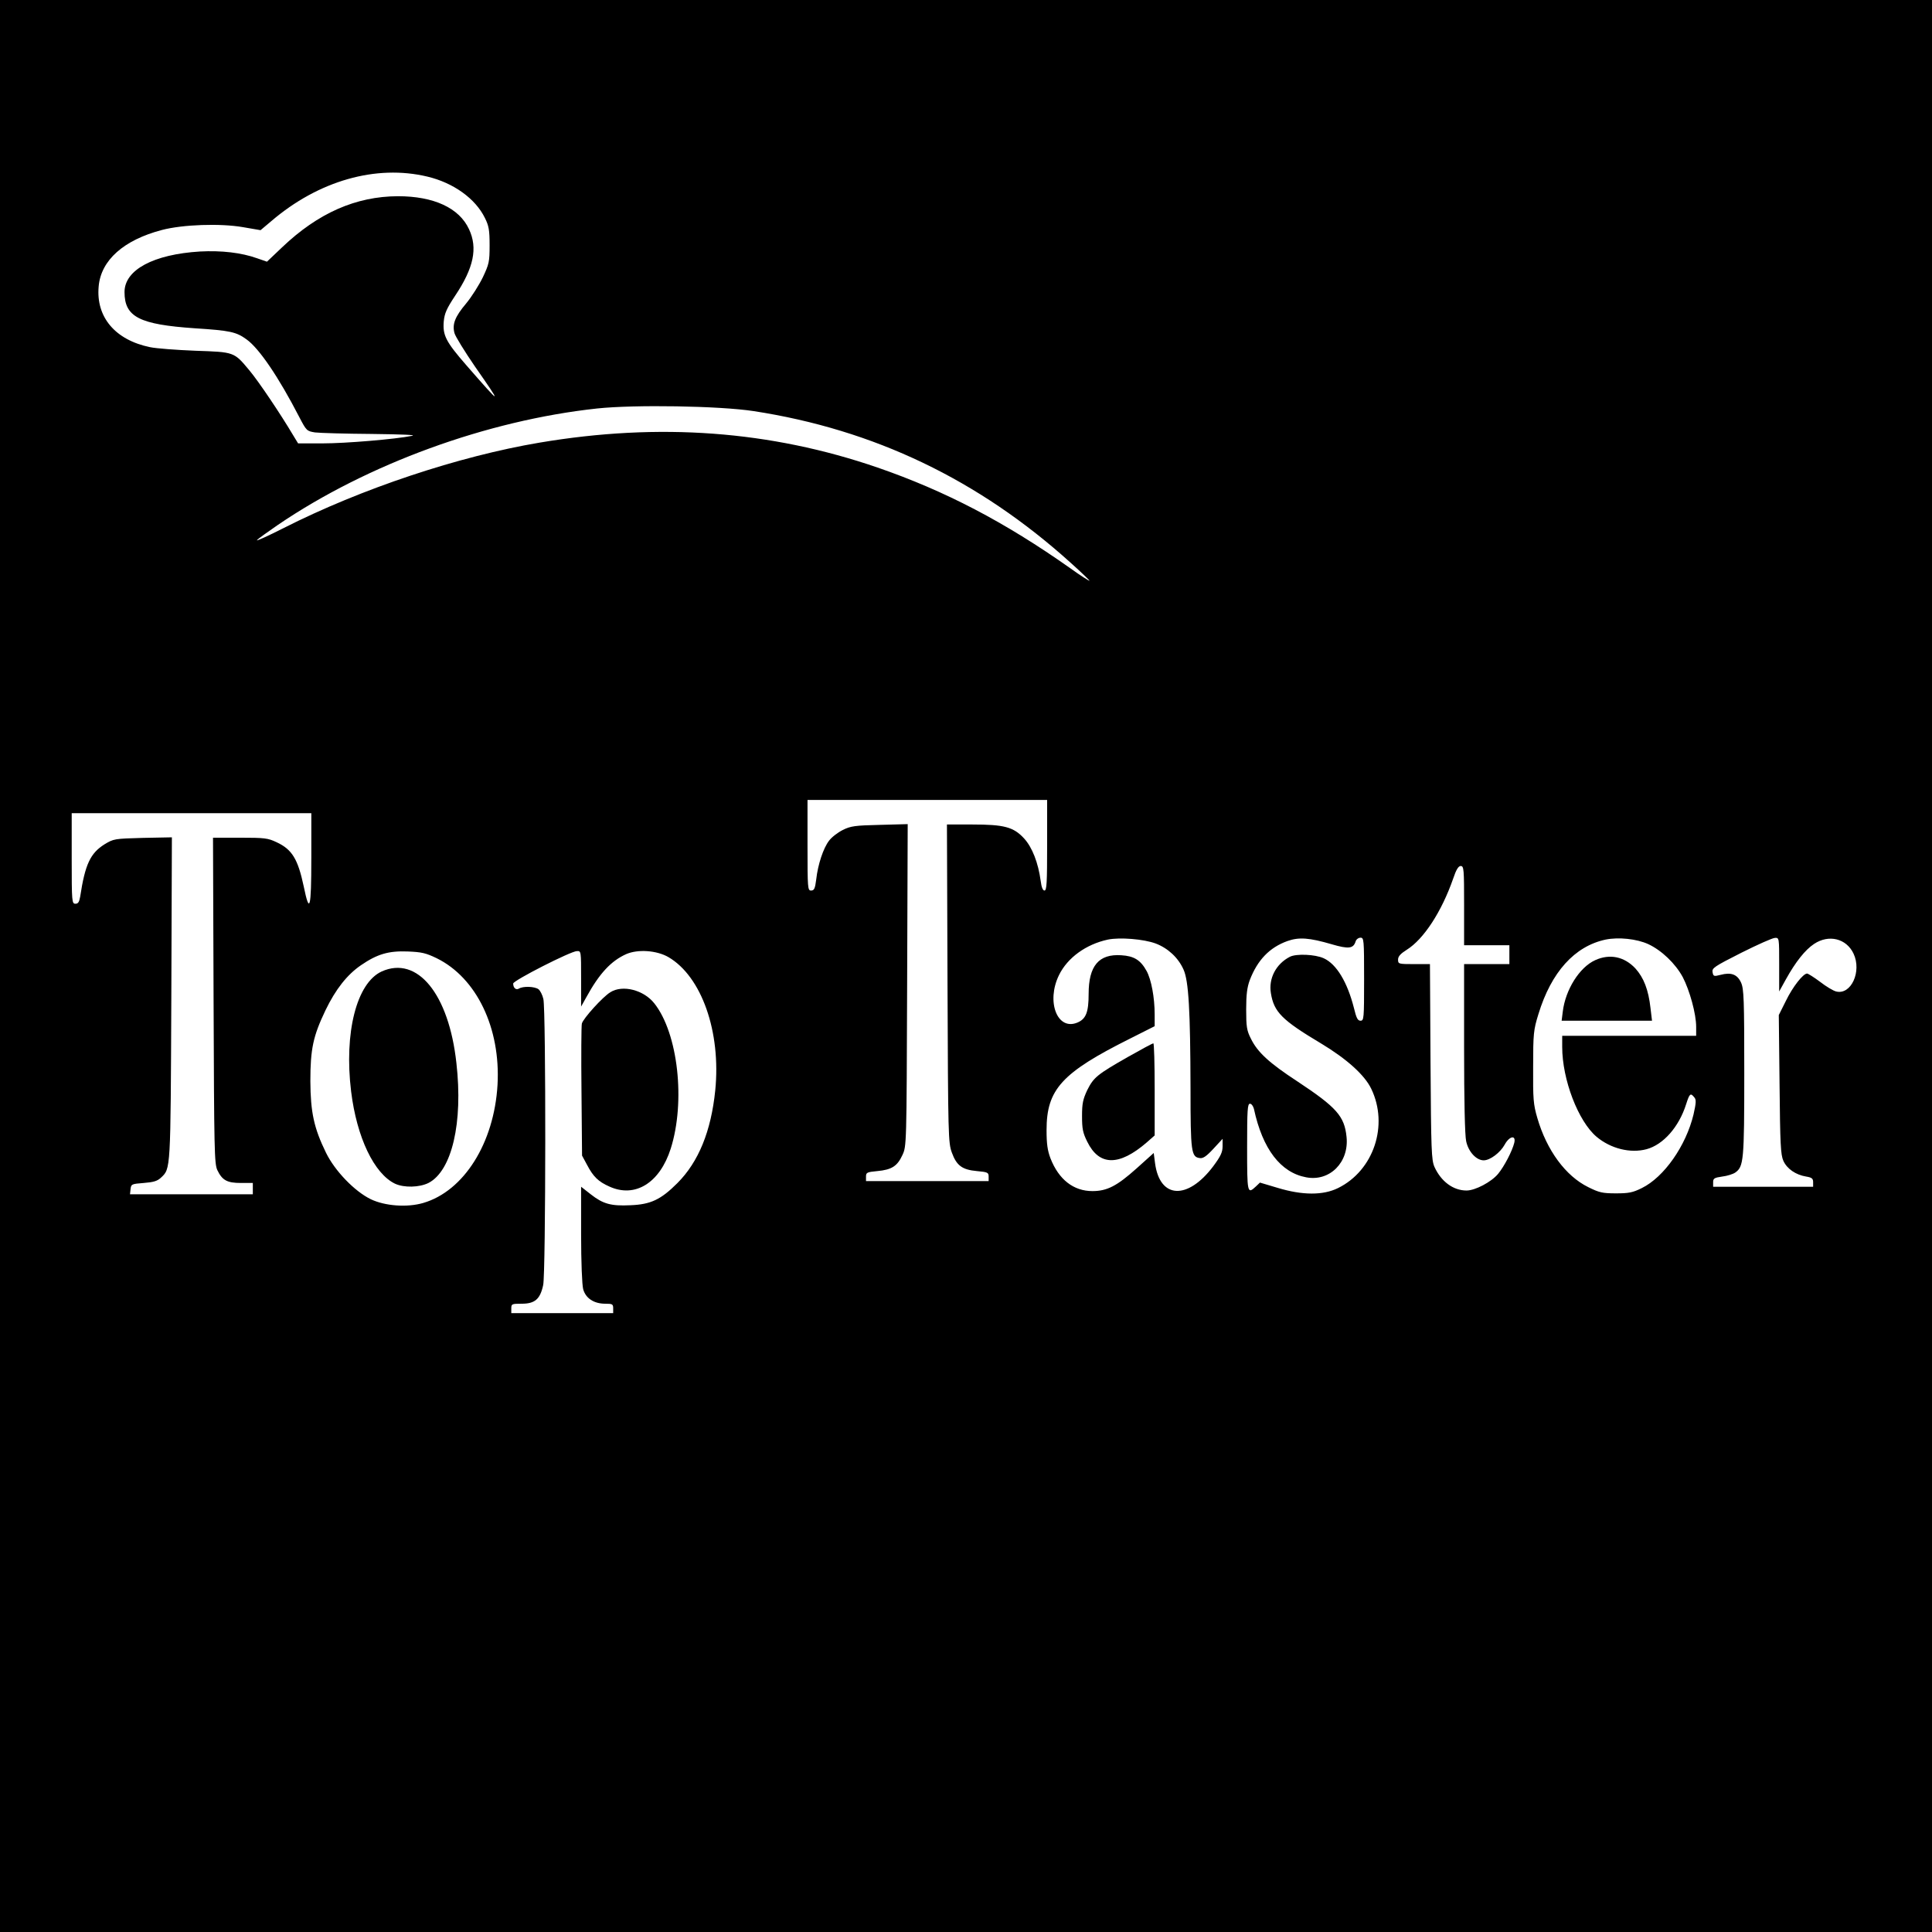<?xml version="1.0" standalone="no"?>
<!DOCTYPE svg PUBLIC "-//W3C//DTD SVG 20010904//EN"
 "http://www.w3.org/TR/2001/REC-SVG-20010904/DTD/svg10.dtd">
<svg version="1.0" xmlns="http://www.w3.org/2000/svg"
 width="1024pt" height="1024pt" viewBox="0 0 1024 1024"
 preserveAspectRatio="xMidYMid meet">
<g transform="translate(0,1024) scale(0.1,-0.1)"
fill="#000000" stroke="none">
<path d="M0 5120 l0 -5120 5120 0 5120 0 0 5120 0 5120 -5120 0 -5120 0 0
-5120z m2265 4184 c139 -33 255 -117 305 -219 21 -42 25 -64 25 -145 0 -88 -3
-100 -36 -170 -20 -41 -59 -103 -88 -138 -60 -71 -75 -111 -62 -158 5 -18 54
-97 108 -176 148 -212 145 -212 -46 7 -108 124 -125 158 -119 231 4 43 15 68
60 136 99 148 121 253 74 353 -52 113 -187 175 -377 175 -223 -1 -423 -89
-614 -271 l-80 -76 -52 18 c-84 30 -189 42 -303 36 -246 -15 -400 -97 -400
-215 0 -132 79 -172 373 -192 187 -12 219 -19 274 -59 67 -48 170 -200 279
-411 38 -73 40 -75 84 -82 25 -3 160 -7 300 -8 161 -2 240 -5 214 -10 -89 -18
-352 -40 -474 -40 l-130 0 -28 46 c-64 108 -182 284 -231 342 -81 97 -78 96
-286 103 -99 4 -207 12 -240 19 -184 38 -287 159 -272 322 12 139 133 246 335
299 110 29 309 36 430 15 l93 -16 57 48 c250 214 555 301 827 236z m1730
-1243 c637 -98 1192 -363 1681 -805 56 -50 100 -93 99 -94 -2 -2 -48 27 -102
66 -347 245 -663 410 -1022 534 -568 195 -1156 239 -1791 132 -428 -72 -945
-244 -1357 -453 -83 -42 -147 -71 -141 -64 5 7 56 43 111 81 475 323 1108 554
1692 617 198 21 647 14 830 -14z m1555 -2301 c0 -197 -2 -240 -14 -240 -9 0
-16 18 -20 50 -13 97 -45 179 -88 226 -56 61 -106 74 -275 74 l-134 0 3 -842
c3 -810 4 -845 23 -897 25 -69 55 -91 133 -98 57 -5 62 -8 62 -29 l0 -24 -325
0 -325 0 0 24 c0 21 5 24 60 29 76 7 106 26 133 85 22 47 22 50 25 901 l3 853
-148 -4 c-130 -3 -154 -6 -196 -27 -26 -13 -59 -38 -73 -57 -30 -39 -59 -125
-68 -206 -6 -48 -11 -58 -27 -58 -18 0 -19 10 -19 240 l0 240 635 0 635 0 0
-240z m-3900 -71 c0 -265 -9 -299 -40 -148 -31 146 -62 197 -144 235 -46 22
-64 24 -194 24 l-143 0 3 -862 c3 -795 4 -866 20 -900 26 -54 52 -68 125 -68
l63 0 0 -30 0 -30 -326 0 -325 0 3 28 c3 26 6 27 70 32 51 4 72 10 91 28 52
49 51 33 55 951 l3 853 -154 -3 c-151 -4 -155 -5 -203 -34 -75 -47 -103 -106
-129 -277 -5 -29 -11 -38 -25 -38 -19 0 -20 9 -20 240 l0 240 635 0 635 0 0
-241z m6110 -249 l0 -210 120 0 120 0 0 -50 0 -50 -120 0 -120 0 0 -445 c0
-279 4 -463 11 -494 12 -56 54 -101 93 -101 34 0 88 41 111 83 25 46 61 53 51
10 -11 -44 -53 -125 -86 -165 -36 -43 -121 -88 -167 -88 -71 0 -135 48 -170
125 -16 37 -18 84 -21 558 l-3 517 -84 0 c-83 0 -85 1 -85 24 0 17 13 31 46
52 90 56 185 202 246 377 16 48 28 67 40 67 17 0 18 -17 18 -210z m-1634 -201
c65 -25 119 -75 147 -138 27 -60 36 -215 37 -631 0 -337 4 -362 49 -368 17 -3
35 9 72 49 l49 53 0 -39 c0 -32 -10 -53 -50 -107 -136 -180 -283 -172 -308 17
l-7 54 -90 -81 c-105 -94 -157 -121 -235 -121 -100 0 -178 61 -222 173 -16 42
-21 77 -21 150 0 216 80 304 442 485 l131 66 0 62 c0 90 -18 186 -43 231 -32
58 -67 79 -134 83 -119 8 -173 -56 -173 -205 0 -97 -14 -133 -60 -152 -106
-44 -166 111 -97 252 45 92 143 163 259 188 63 13 190 3 254 -21z m933 -4 c89
-26 114 -23 126 15 3 11 15 20 26 20 18 0 19 -9 19 -220 0 -209 -1 -220 -19
-220 -15 0 -22 14 -35 68 -35 137 -92 232 -160 263 -46 21 -145 25 -179 8 -74
-38 -114 -115 -101 -193 16 -100 59 -143 265 -266 138 -83 232 -168 267 -241
93 -193 13 -433 -176 -526 -79 -39 -188 -39 -320 1 l-94 28 -22 -21 c-45 -42
-46 -35 -46 209 0 196 2 230 15 230 8 0 17 -12 21 -27 46 -214 142 -338 277
-363 125 -24 228 80 214 214 -11 110 -53 157 -260 294 -150 98 -212 155 -247
227 -22 43 -25 64 -25 155 0 79 5 117 19 155 41 107 105 173 199 207 62 22
116 18 236 -17z m1677 1 c71 -33 144 -103 183 -175 37 -71 71 -195 71 -263 l0
-48 -355 0 -355 0 0 -59 c0 -173 85 -394 182 -476 75 -63 179 -89 265 -66 89
24 172 118 210 239 18 56 23 61 43 36 11 -12 10 -29 -4 -91 -40 -166 -156
-332 -274 -390 -48 -24 -70 -28 -137 -28 -71 0 -89 4 -147 33 -120 59 -220
195 -270 367 -21 72 -23 100 -22 270 0 177 2 196 28 280 68 223 192 360 356
395 69 14 165 4 226 -24z m694 -108 l0 -143 36 65 c51 92 102 156 149 187 78
52 171 29 209 -51 45 -95 -13 -221 -92 -201 -14 3 -53 26 -85 51 -32 24 -64
44 -69 44 -21 0 -76 -70 -112 -144 l-38 -76 4 -367 c3 -318 6 -373 20 -405 19
-43 66 -75 121 -84 31 -5 37 -11 37 -30 l0 -24 -265 0 -265 0 0 24 c0 20 6 24
48 30 26 3 57 13 69 21 45 32 48 62 48 530 0 388 -2 444 -17 477 -20 44 -53
56 -109 41 -35 -9 -38 -8 -42 14 -4 22 8 30 152 103 86 43 166 79 179 79 22 1
22 0 22 -141z m-7115 33 c211 -104 339 -370 322 -671 -18 -308 -178 -563 -394
-626 -86 -25 -203 -16 -278 20 -86 42 -190 150 -237 246 -64 131 -82 214 -83
380 0 171 15 239 80 375 54 112 115 189 188 239 86 59 146 77 248 73 74 -3 96
-8 154 -36z m765 -108 l0 -148 28 50 c69 126 131 192 211 228 62 27 162 20
224 -16 176 -103 279 -396 248 -706 -22 -216 -88 -379 -201 -492 -87 -87 -141
-113 -249 -117 -103 -5 -145 7 -210 58 l-51 40 0 -252 c0 -147 5 -269 11 -291
13 -48 57 -77 117 -77 38 0 42 -2 42 -25 l0 -25 -270 0 -270 0 0 25 c0 24 3
25 55 25 70 0 98 24 114 99 14 65 15 1456 1 1516 -5 22 -17 45 -26 52 -21 15
-82 17 -104 3 -15 -9 -30 4 -30 27 0 16 306 172 338 172 22 1 22 0 22 -146z"/>
<path d="M5980 4639 c-165 -94 -183 -109 -217 -176 -23 -49 -28 -71 -28 -138
0 -68 4 -89 28 -137 63 -128 168 -130 315 -3 l42 37 0 244 c0 134 -3 244 -7
244 -5 0 -64 -32 -133 -71z"/>
<path d="M8455 5151 c-84 -38 -158 -157 -172 -273 l-6 -48 240 0 239 0 -8 67
c-11 98 -36 161 -80 210 -59 63 -136 79 -213 44z"/>
<path d="M2023 5091 c-133 -61 -200 -324 -162 -636 30 -244 122 -436 233 -489
48 -22 128 -20 177 4 124 64 184 319 148 636 -40 366 -207 570 -396 485z"/>
<path d="M3235 4981 c-40 -24 -144 -139 -151 -166 -3 -12 -4 -174 -2 -361 l3
-339 27 -50 c32 -61 59 -88 118 -114 136 -62 267 19 325 201 79 249 39 611
-87 770 -56 71 -168 100 -233 59z"/>
</g>
</svg>
